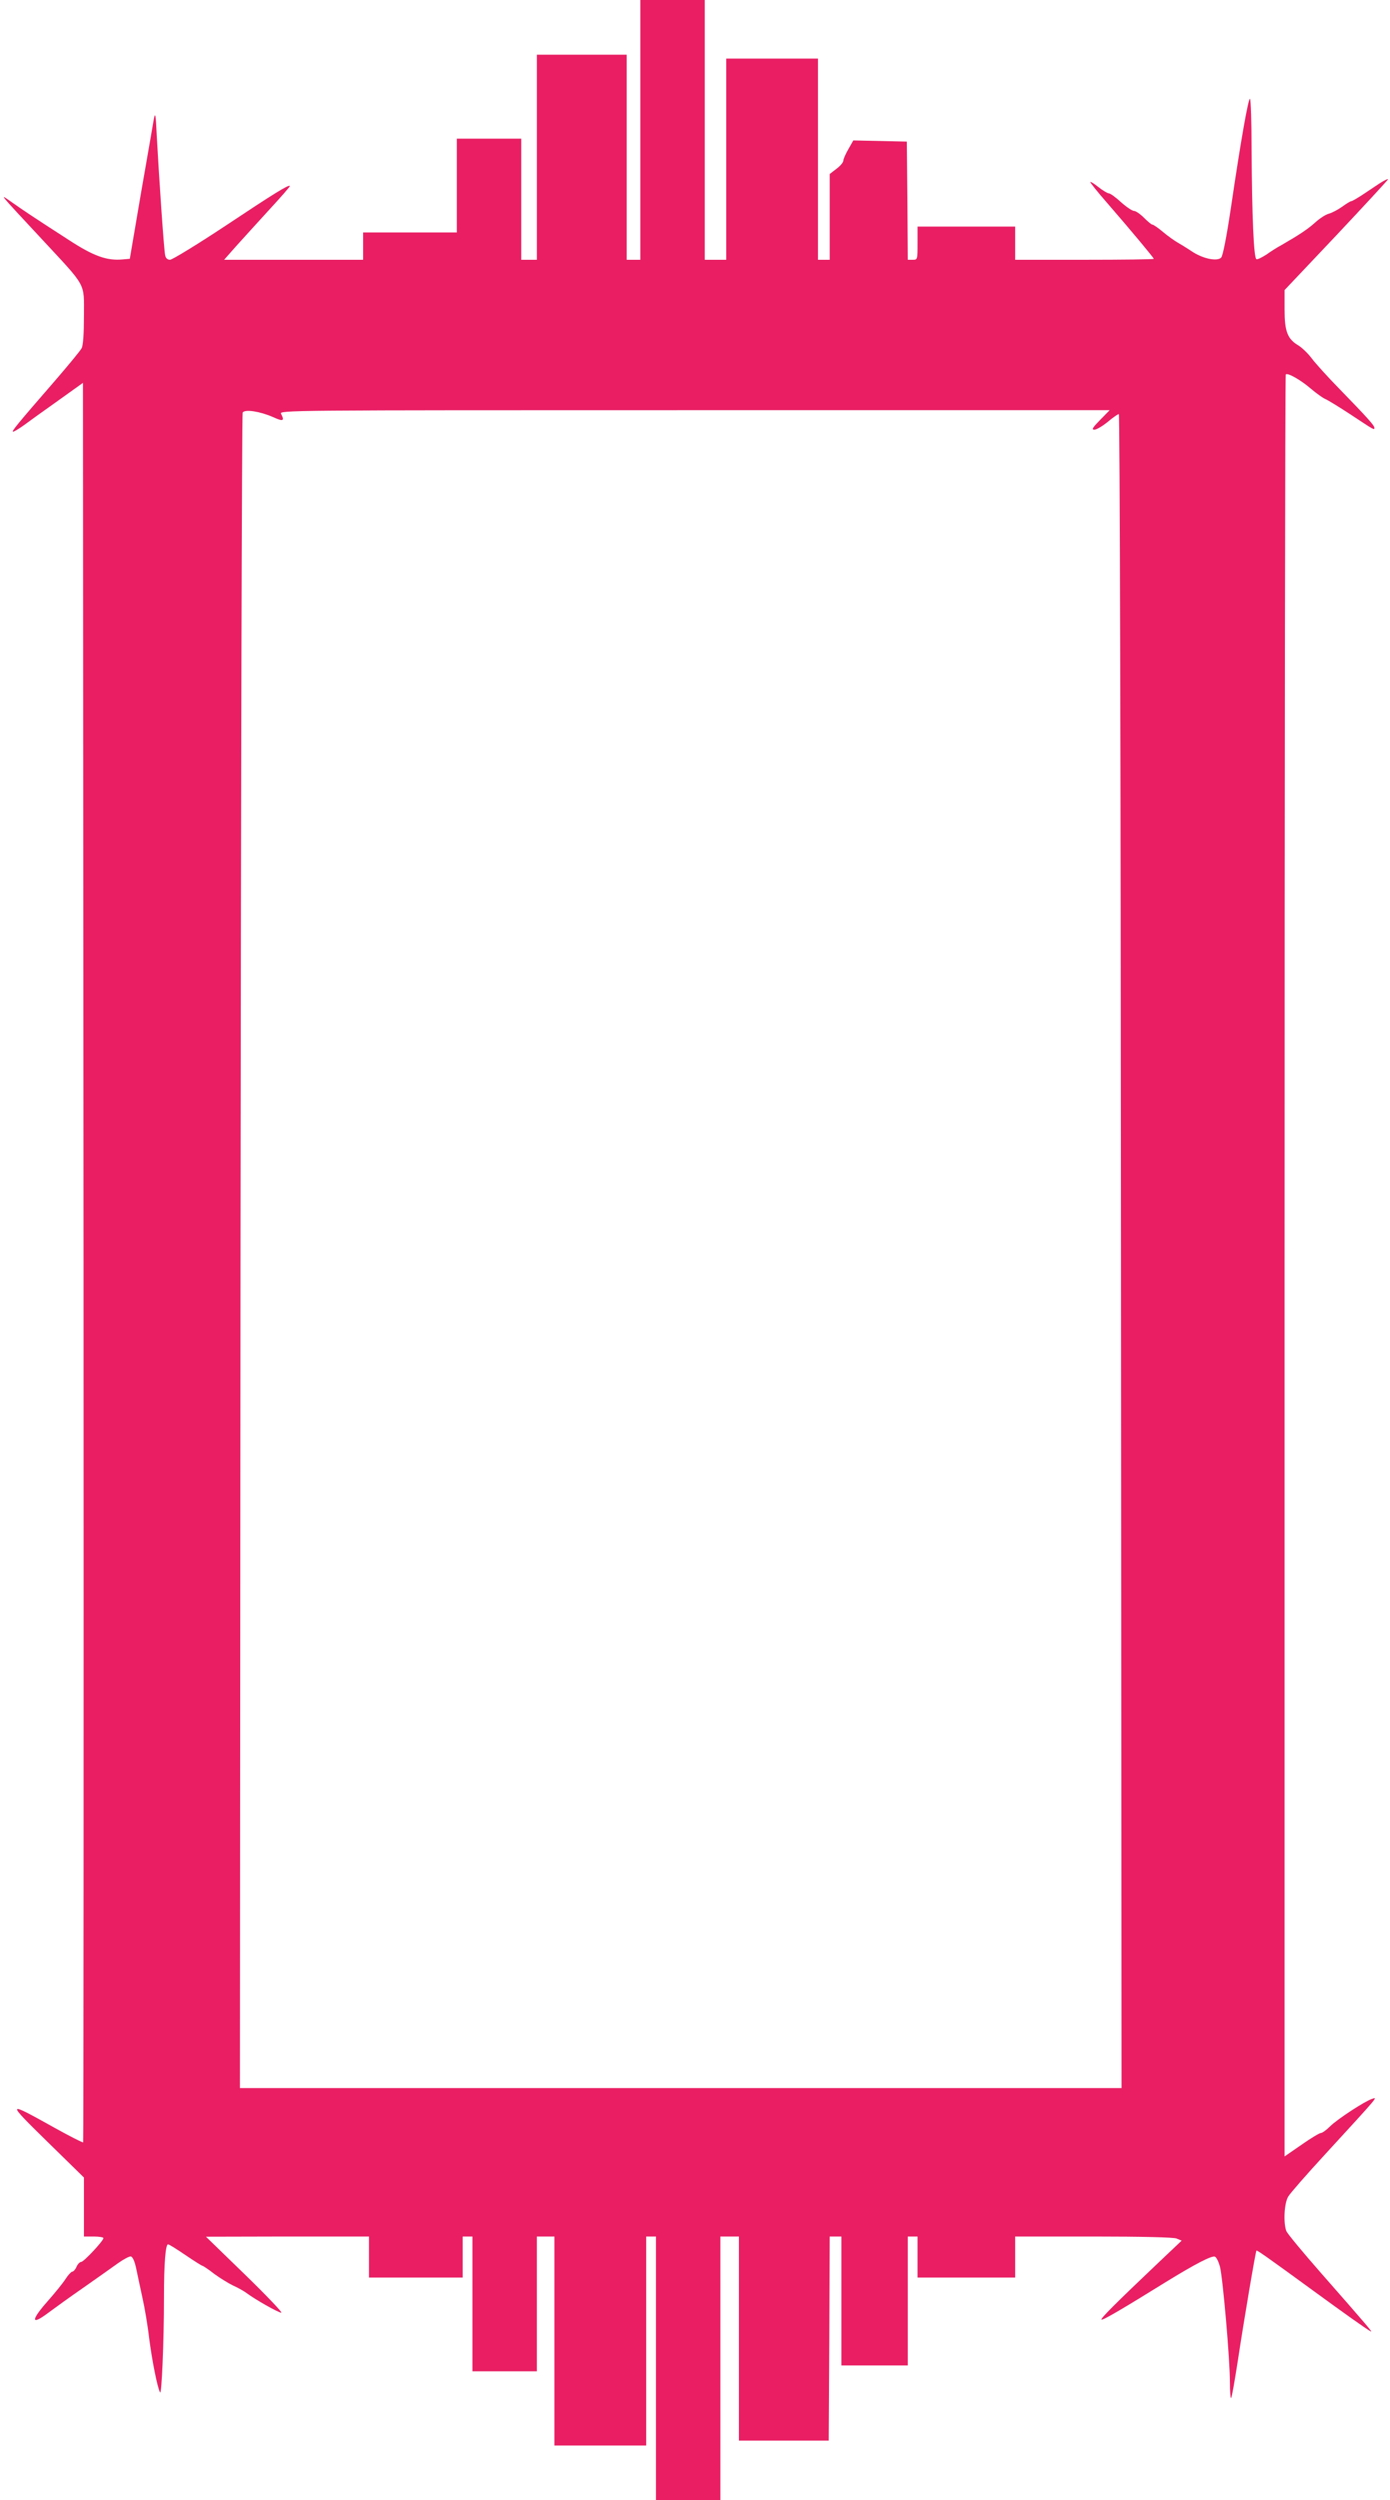 <?xml version="1.0" standalone="no"?>
<!DOCTYPE svg PUBLIC "-//W3C//DTD SVG 20010904//EN"
 "http://www.w3.org/TR/2001/REC-SVG-20010904/DTD/svg10.dtd">
<svg version="1.0" xmlns="http://www.w3.org/2000/svg"
 width="712pt" height="1280pt" viewBox="0 0 712 1280"
 preserveAspectRatio="xMidYMid meet">
<g transform="translate(0,1280) scale(0.1,-0.1)"
fill="#e91e63" stroke="none">
<path d="M3280 12135 l0 -665 -35 0 -35 0 0 525 0 525 -230 0 -230 0 0 -525 0
-525 -40 0 -40 0 0 310 0 310 -165 0 -165 0 0 -240 0 -240 -240 0 -240 0 0
-70 0 -70 -356 0 -356 0 60 68 c33 37 110 121 170 187 61 66 109 121 107 123
-7 7 -76 -35 -330 -204 -145 -96 -273 -174 -284 -174 -13 0 -22 8 -25 23 -6
24 -32 406 -43 612 -5 111 -8 123 -15 85 -4 -25 -34 -196 -66 -380 l-57 -335
-35 -3 c-82 -8 -150 16 -280 101 -183 118 -229 149 -290 192 -66 46 -74 56
155 -190 232 -250 215 -219 215 -392 0 -90 -4 -153 -12 -166 -6 -12 -68 -87
-137 -167 -191 -220 -224 -260 -214 -260 6 0 30 15 54 32 24 18 102 74 174
125 l130 93 3 -4502 c1 -2476 0 -4503 -2 -4506 -3 -2 -70 32 -149 76 -246 137
-247 136 -35 -72 l188 -184 0 -151 0 -151 50 0 c28 0 50 -4 50 -8 0 -14 -101
-122 -114 -122 -7 0 -18 -11 -24 -25 -6 -14 -16 -25 -22 -25 -5 0 -21 -17 -34
-37 -13 -21 -54 -71 -90 -112 -88 -99 -89 -129 -2 -64 35 26 118 86 186 133
67 47 145 102 174 123 28 20 58 36 66 35 10 -2 20 -25 28 -63 7 -33 21 -100
32 -150 11 -49 27 -142 34 -205 15 -115 42 -253 56 -278 8 -17 20 259 20 487
0 176 8 271 21 271 5 0 45 -25 89 -55 44 -30 84 -55 87 -55 3 0 31 -18 60 -41
30 -22 74 -49 97 -60 23 -10 53 -27 67 -37 45 -34 165 -102 180 -102 8 0 -76
88 -186 195 l-200 194 418 1 417 0 0 -105 0 -105 240 0 240 0 0 105 0 105 25
0 25 0 0 -345 0 -345 165 0 165 0 0 345 0 345 45 0 45 0 0 -535 0 -535 235 0
235 0 0 535 0 535 25 0 25 0 0 -675 0 -675 165 0 165 0 0 675 0 675 48 0 47 0
0 -522 0 -523 230 0 230 0 3 523 2 522 30 0 30 0 0 -330 0 -330 170 0 170 0 0
330 0 330 25 0 25 0 0 -105 0 -105 250 0 250 0 0 105 0 105 399 0 c251 0 410
-4 427 -10 l27 -11 -113 -107 c-228 -216 -303 -292 -298 -297 5 -6 99 49 338
197 145 89 227 131 243 125 8 -3 19 -26 26 -51 15 -60 51 -475 51 -590 0 -49
3 -86 6 -83 4 3 19 91 35 194 29 192 90 555 95 561 2 4 67 -42 289 -204 159
-116 270 -195 295 -209 16 -10 -9 20 -255 300 -92 105 -171 200 -176 213 -16
42 -11 144 10 177 10 17 94 113 187 214 281 306 271 295 243 286 -36 -11 -179
-104 -217 -142 -18 -18 -39 -33 -46 -33 -7 0 -52 -27 -99 -60 l-87 -60 0 4558
c0 2507 3 4561 6 4565 10 10 78 -29 130 -74 26 -22 59 -46 73 -52 14 -6 71
-41 126 -77 127 -84 125 -83 125 -70 0 12 -38 54 -180 200 -58 59 -121 129
-140 154 -19 26 -50 55 -67 66 -58 34 -73 72 -73 185 l0 100 265 280 c145 154
264 283 265 287 0 4 -20 -6 -45 -22 -25 -17 -65 -43 -90 -60 -25 -16 -49 -30
-53 -30 -5 0 -26 -13 -48 -29 -21 -15 -52 -31 -67 -35 -16 -4 -47 -24 -70 -45
-39 -35 -83 -64 -175 -117 -21 -11 -55 -33 -76 -48 -22 -14 -44 -25 -50 -23
-14 4 -23 220 -25 563 0 138 -4 254 -8 258 -8 8 -47 -212 -98 -559 -22 -147
-41 -245 -50 -254 -21 -21 -95 -5 -150 32 -27 18 -60 38 -74 46 -14 8 -47 31
-72 52 -26 22 -51 39 -56 39 -5 0 -24 16 -43 35 -19 19 -42 35 -51 35 -9 0
-39 20 -67 45 -27 25 -55 45 -62 45 -7 0 -30 14 -52 31 -21 17 -41 30 -43 27
-2 -2 37 -51 87 -108 124 -143 238 -280 238 -285 0 -3 -160 -5 -355 -5 l-355
0 0 85 0 85 -250 0 -250 0 0 -85 c0 -84 0 -85 -25 -85 l-25 0 -2 303 -3 302
-137 3 -137 3 -25 -44 c-14 -24 -26 -51 -26 -59 0 -9 -16 -28 -35 -42 l-35
-27 0 -220 0 -219 -30 0 -30 0 0 515 0 515 -235 0 -235 0 0 -515 0 -515 -55 0
-55 0 0 665 0 665 -165 0 -165 0 0 -665z m-1882 -1470 c52 -24 61 -21 42 16
-11 19 16 19 2117 19 l2127 0 -49 -50 c-39 -40 -45 -50 -29 -50 10 0 41 18 68
40 26 22 52 40 57 40 5 0 10 -1794 11 -4285 l3 -4285 -2258 0 -2258 0 3 4283
c2 2355 7 4288 11 4295 12 18 88 6 155 -23z"/>
</g>
</svg>
